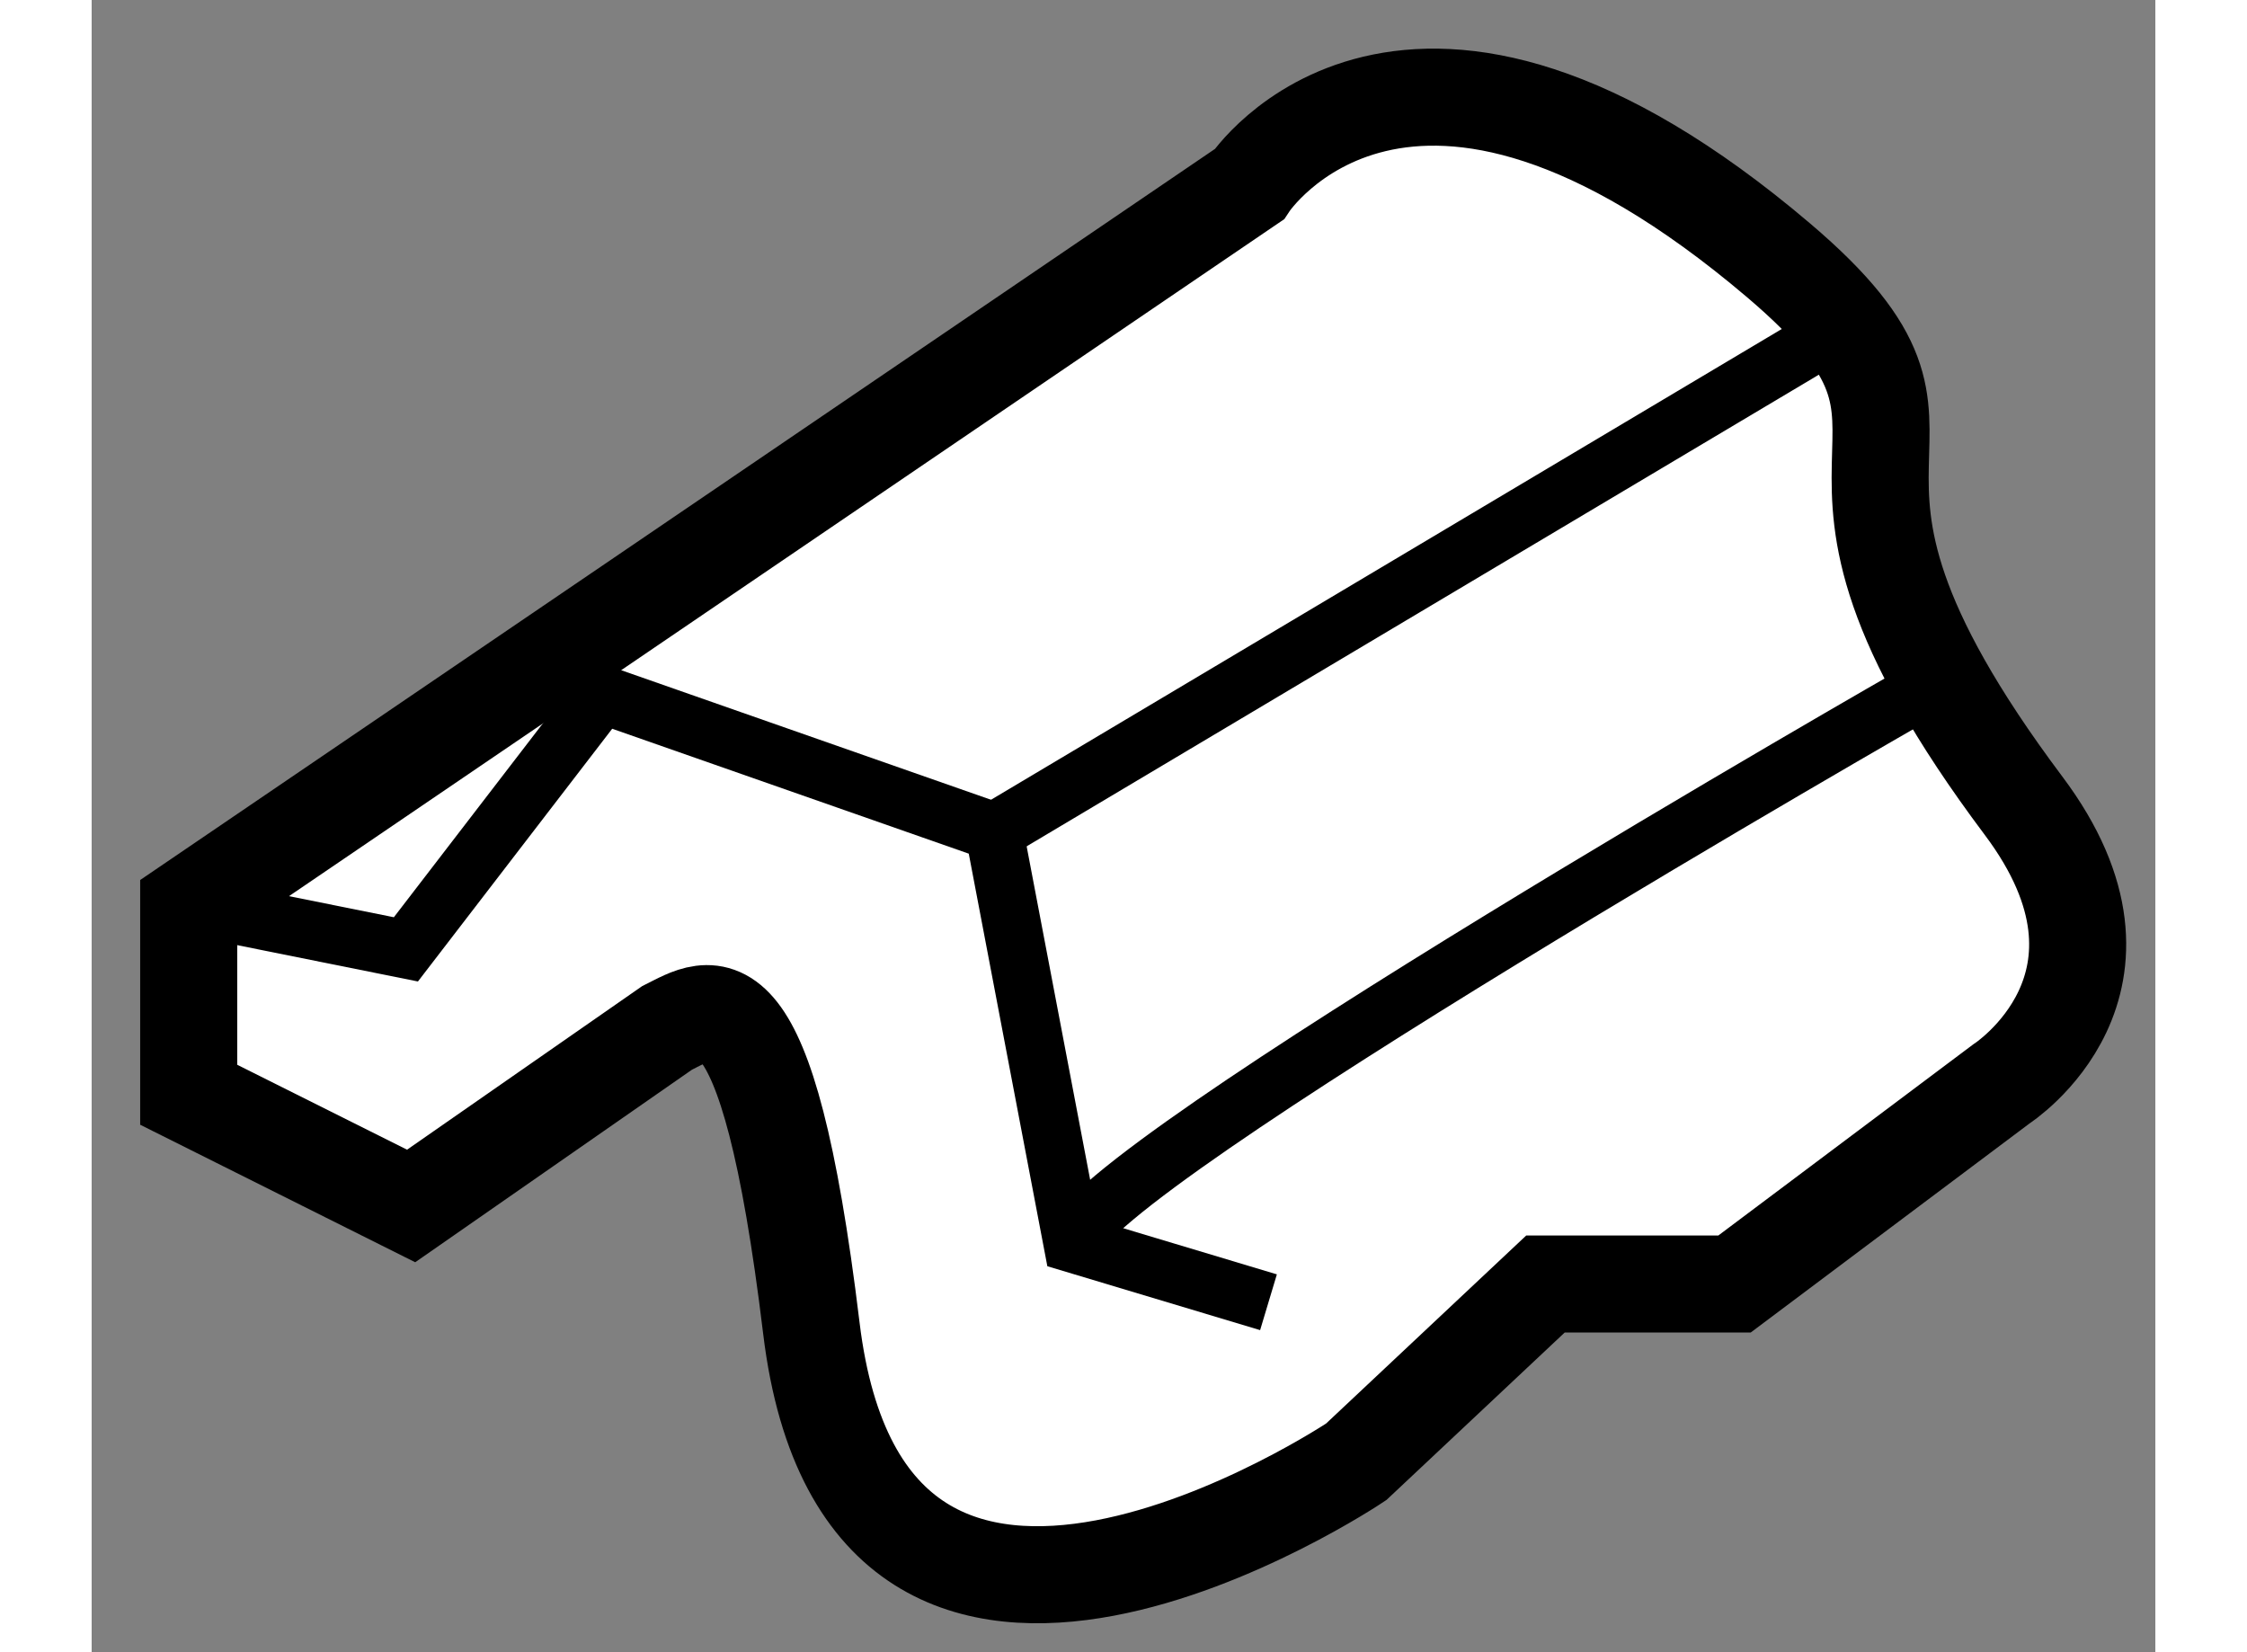 <?xml version="1.0" encoding="utf-8"?>
<!-- Generator: Adobe Illustrator 15.1.0, SVG Export Plug-In . SVG Version: 6.00 Build 0)  -->
<!DOCTYPE svg PUBLIC "-//W3C//DTD SVG 1.1//EN" "http://www.w3.org/Graphics/SVG/1.1/DTD/svg11.dtd">
<svg version="1.1" xmlns="http://www.w3.org/2000/svg" xmlns:xlink="http://www.w3.org/1999/xlink" x="0px" y="0px" width="244.8px"
	 height="180px" viewBox="82.604 6.391 10.632 8.512" enable-background="new 0 0 244.8 180" xml:space="preserve">
	
<rect x="82.604" y="6.391" width="10.632" height="8.512" fill="#808080" stroke="none"/>
	
<g><path fill="#FFFFFF" stroke="#000000" stroke-width="0.5" d="M85.568,11.687l-1.318,0.917l-1.146-0.573v-0.974l5.463-3.716
			c0,0,0.813-1.237,2.73,0.393c1.146,0.975-0.174,0.895,1.26,2.808c0.688,0.917-0.114,1.433-0.114,1.433l-1.375,1.031h-0.974
			l-0.975,0.916c0,0-2.519,1.689-2.807-0.688C86.083,11.343,85.797,11.573,85.568,11.687z"></path><polyline fill="none" stroke="#000000" stroke-width="0.3" points="83.104,11.057 84.223,11.282 85.233,9.968 87.254,10.676 
			87.658,12.797 88.667,13.1 		"></polyline><path fill="none" stroke="#000000" stroke-width="0.3" d="M87.658,12.797c0.101-0.404,4.344-2.83,4.344-2.83"></path><line fill="none" stroke="#000000" stroke-width="0.3" x1="87.254" y1="10.676" x2="91.497" y2="8.15"></line></g>


</svg>